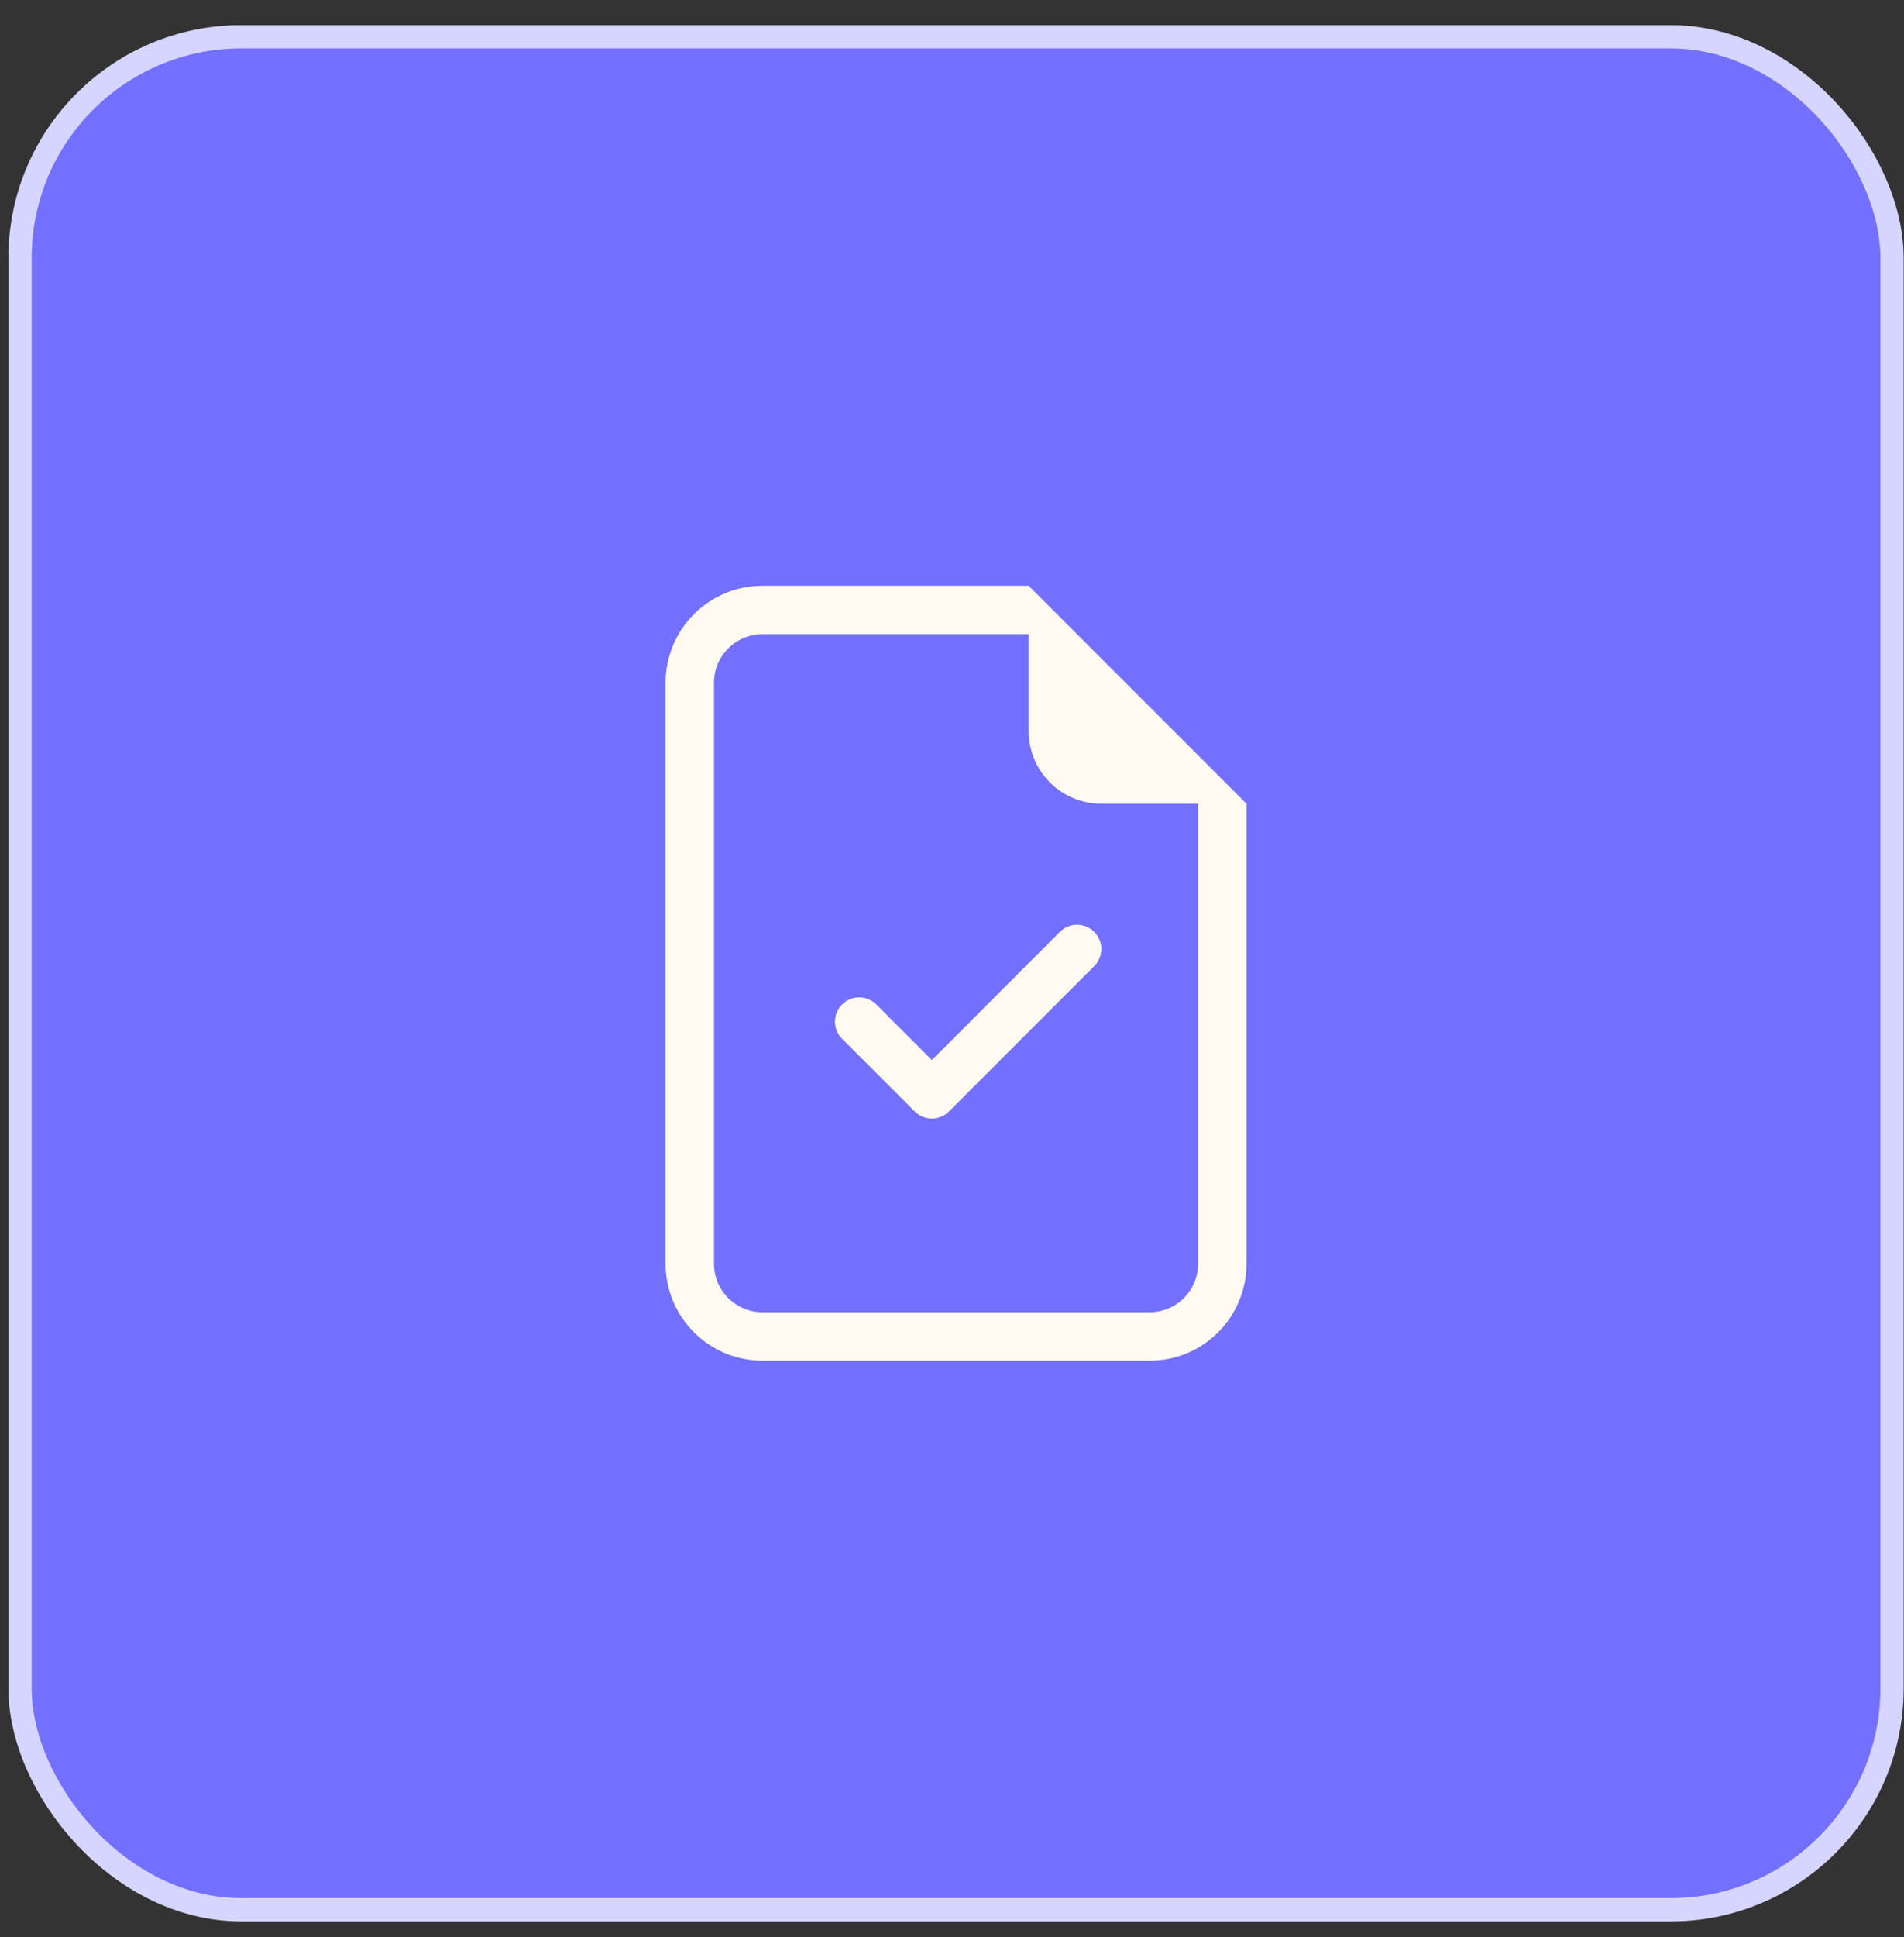 <svg xmlns="http://www.w3.org/2000/svg" width="59" height="60" viewBox="0 0 59 60" fill="none"><rect x="0" y="0" width="59" height="60" fill="#333333" stroke="none"/><rect x="0.621" y="1.139" width="58.008" height="58.008" rx="6.854" fill="#7370FF"></rect><rect x="0.621" y="1.139" width="58.008" height="58.008" rx="6.854" stroke="#D6D5FF" stroke-width="0.721"></rect><g clip-path="url(#clip0_55_161)"><path d="M33.906 29.923C34.047 29.782 34.126 29.591 34.126 29.392C34.126 29.193 34.047 29.002 33.906 28.861C33.765 28.721 33.574 28.641 33.375 28.641C33.176 28.641 32.985 28.721 32.844 28.861L28.875 32.832L27.156 31.111C27.015 30.971 26.824 30.891 26.625 30.891C26.426 30.891 26.235 30.971 26.094 31.111C25.953 31.252 25.874 31.443 25.874 31.642C25.874 31.841 25.953 32.032 26.094 32.173L28.344 34.423C28.414 34.493 28.497 34.549 28.588 34.586C28.679 34.624 28.777 34.644 28.875 34.644C28.974 34.644 29.072 34.624 29.163 34.586C29.254 34.549 29.337 34.493 29.406 34.423L33.906 29.923V29.923Z" fill="#FFFAEF"></path><path d="M38.625 39.142V24.892L31.875 18.142H23.625C22.83 18.142 22.067 18.458 21.504 19.021C20.941 19.584 20.625 20.347 20.625 21.142V39.142C20.625 39.938 20.941 40.701 21.504 41.264C22.067 41.826 22.83 42.142 23.625 42.142H35.625C36.421 42.142 37.184 41.826 37.747 41.264C38.309 40.701 38.625 39.938 38.625 39.142ZM31.875 22.642C31.875 23.239 32.112 23.811 32.534 24.233C32.956 24.655 33.529 24.892 34.125 24.892H37.125V39.142C37.125 39.54 36.967 39.922 36.686 40.203C36.405 40.484 36.023 40.642 35.625 40.642H23.625C23.227 40.642 22.846 40.484 22.565 40.203C22.283 39.922 22.125 39.54 22.125 39.142V21.142C22.125 20.744 22.283 20.363 22.565 20.082C22.846 19.8 23.227 19.642 23.625 19.642H31.875V22.642Z" fill="#FFFAEF"></path></g><defs><clipPath id="clip0_55_161"><rect width="24" height="24" fill="white" transform="translate(17.625 18.142)"></rect></clipPath></defs></svg>